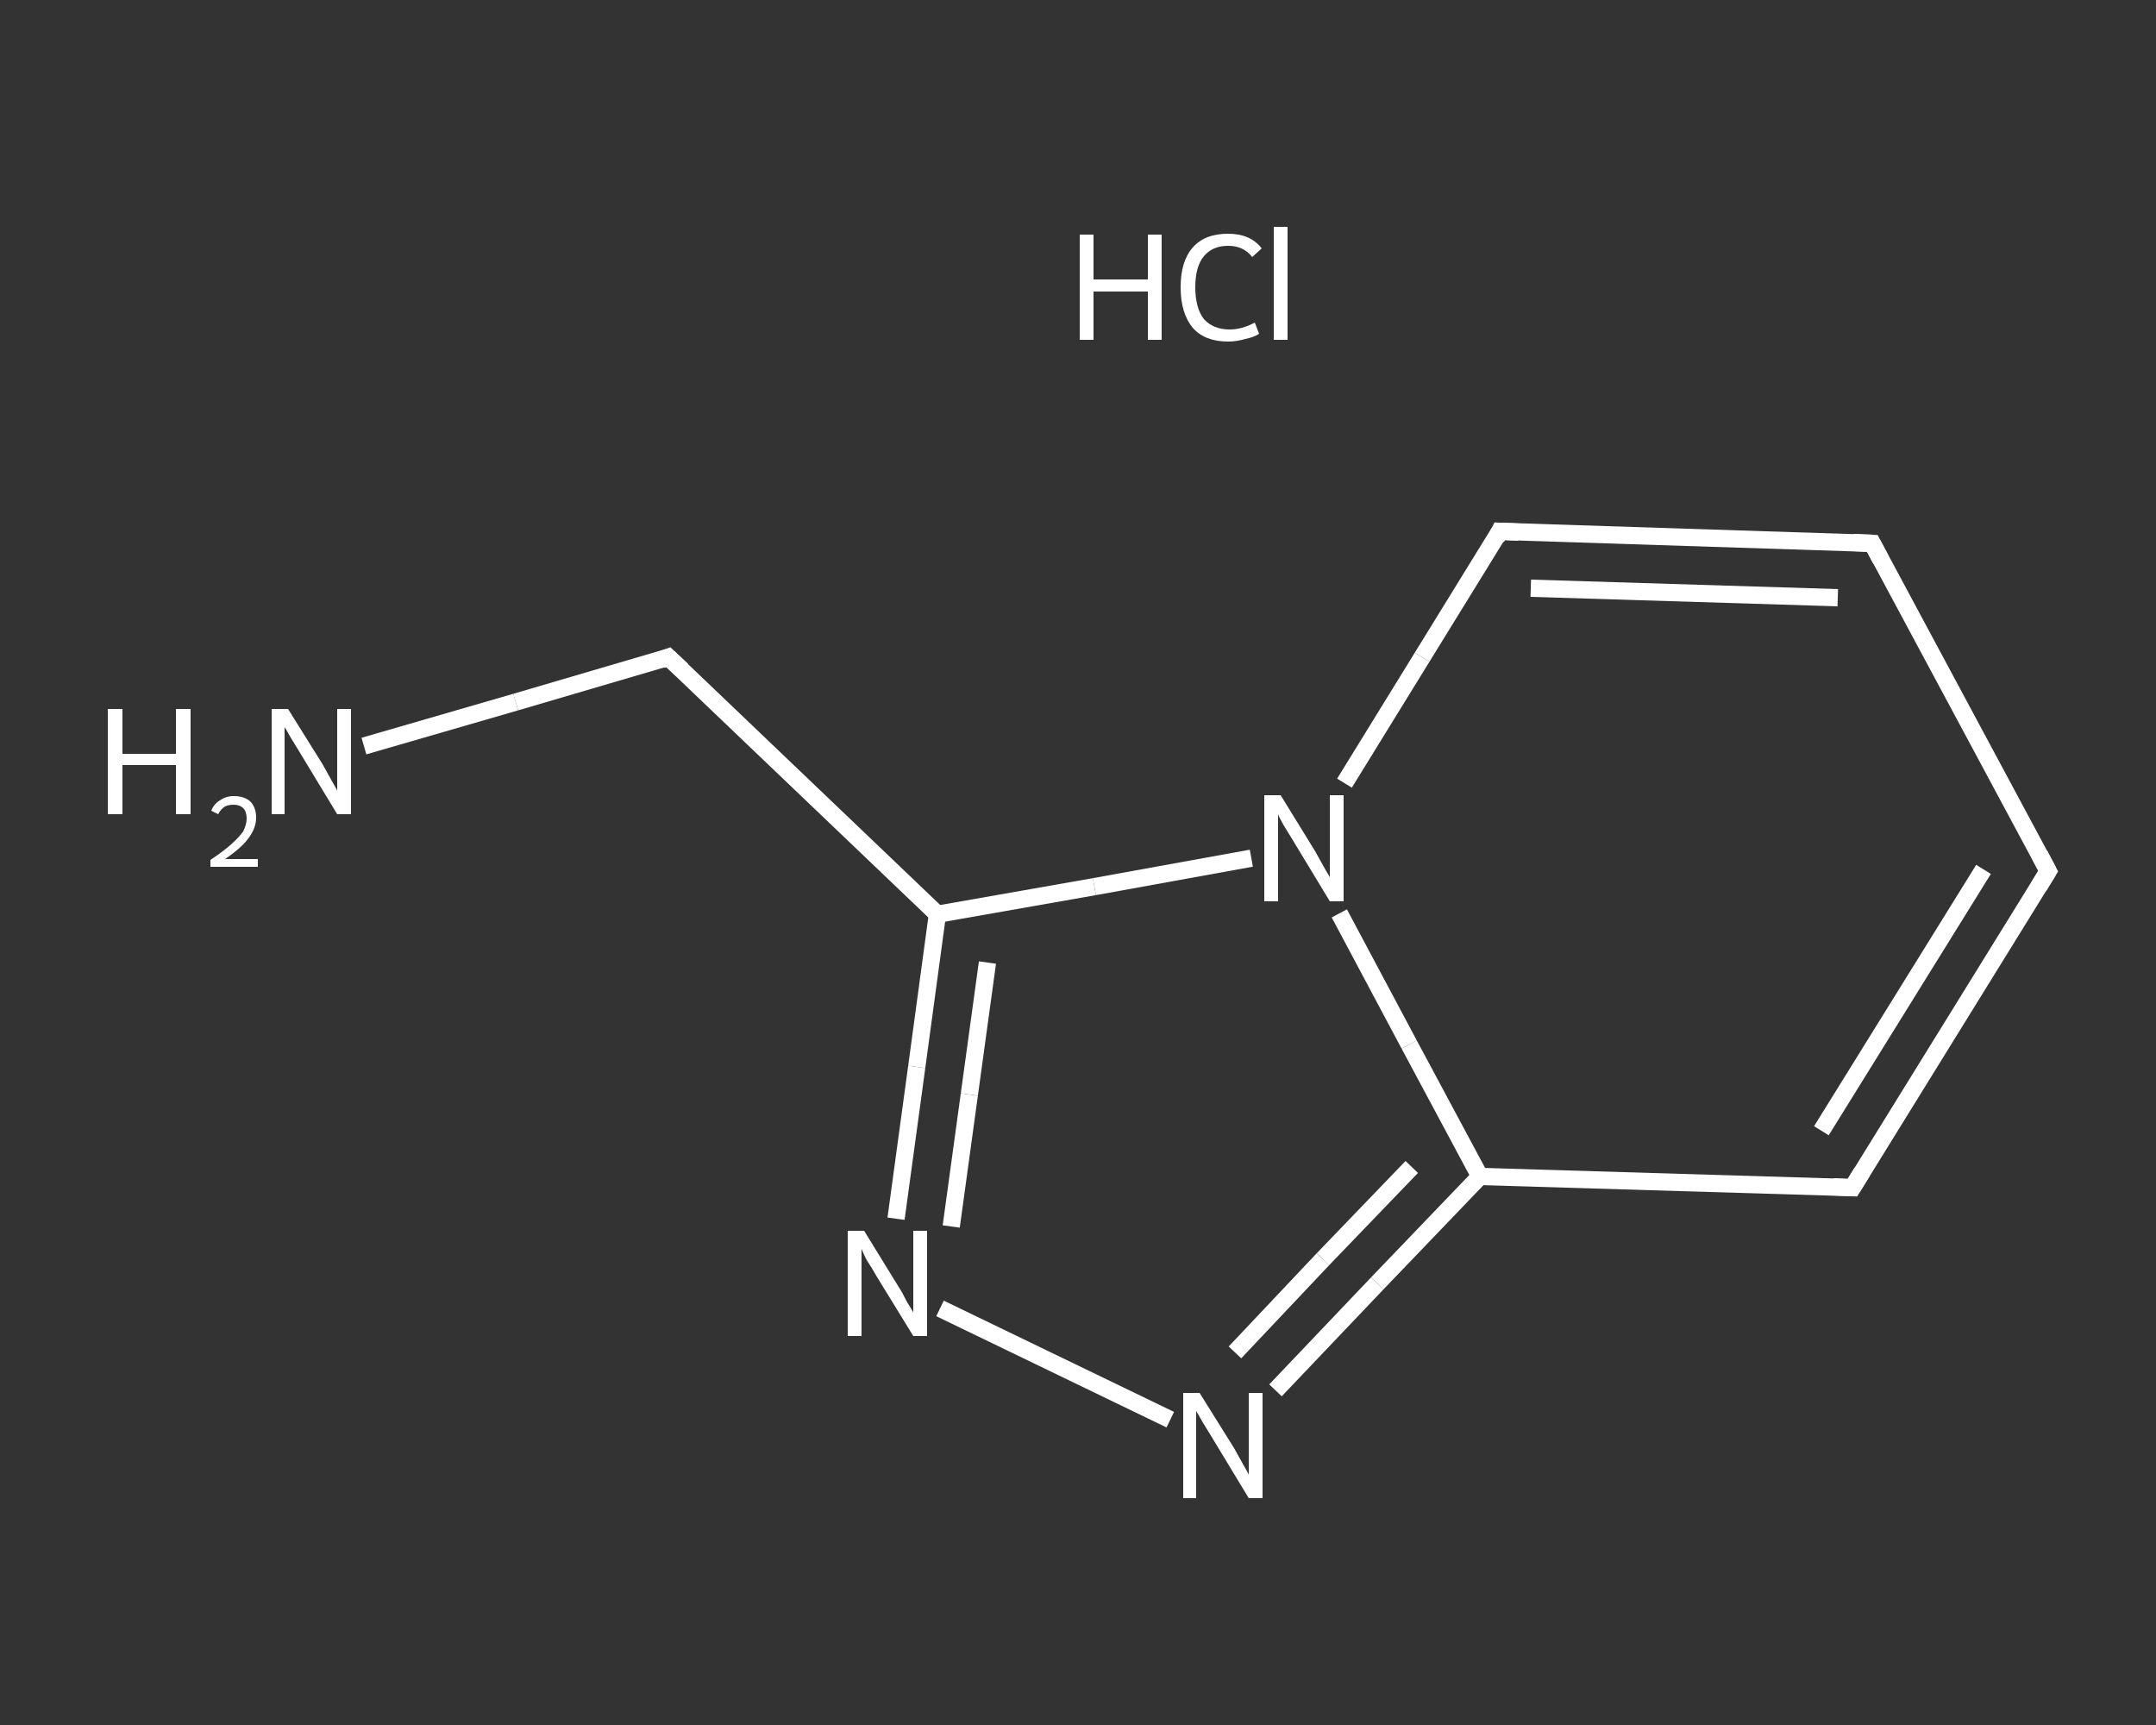 <?xml version='1.0' encoding='iso-8859-1'?>
<svg version='1.1' baseProfile='full'
              xmlns='http://www.w3.org/2000/svg'
                      xmlns:rdkit='http://www.rdkit.org/xml'
                      xmlns:xlink='http://www.w3.org/1999/xlink'
                  xml:space='preserve'
width='250px' height='200px' viewBox='0 0 250 200'>
<rect x="0" y="0" width="250" height="200" fill="#333333" stroke="none"/>
<!-- END OF HEADER -->
<rect style='opacity:1.0;fill:transparent;stroke:none' width='250.0' height='200.0' x='0.0' y='0.0'> </rect>
<path class='bond-0 atom-1 atom-2' d='M 42.2,86.5 L 59.8,81.4' style='fill:none;fill-rule:evenodd;stroke:#FFFFFF;stroke-width:2.0px;stroke-linecap:butt;stroke-linejoin:miter;stroke-opacity:1' />
<path class='bond-0 atom-1 atom-2' d='M 59.8,81.4 L 77.5,76.2' style='fill:none;fill-rule:evenodd;stroke:#FFFFFF;stroke-width:2.0px;stroke-linecap:butt;stroke-linejoin:miter;stroke-opacity:1' />
<path class='bond-1 atom-2 atom-3' d='M 77.5,76.2 L 108.7,106.0' style='fill:none;fill-rule:evenodd;stroke:#FFFFFF;stroke-width:2.0px;stroke-linecap:butt;stroke-linejoin:miter;stroke-opacity:1' />
<path class='bond-2 atom-3 atom-4' d='M 108.7,106.0 L 106.3,123.7' style='fill:none;fill-rule:evenodd;stroke:#FFFFFF;stroke-width:2.0px;stroke-linecap:butt;stroke-linejoin:miter;stroke-opacity:1' />
<path class='bond-2 atom-3 atom-4' d='M 106.3,123.7 L 103.9,141.3' style='fill:none;fill-rule:evenodd;stroke:#FFFFFF;stroke-width:2.0px;stroke-linecap:butt;stroke-linejoin:miter;stroke-opacity:1' />
<path class='bond-2 atom-3 atom-4' d='M 114.5,111.6 L 112.4,126.9' style='fill:none;fill-rule:evenodd;stroke:#FFFFFF;stroke-width:2.0px;stroke-linecap:butt;stroke-linejoin:miter;stroke-opacity:1' />
<path class='bond-2 atom-3 atom-4' d='M 112.4,126.9 L 110.3,142.2' style='fill:none;fill-rule:evenodd;stroke:#FFFFFF;stroke-width:2.0px;stroke-linecap:butt;stroke-linejoin:miter;stroke-opacity:1' />
<path class='bond-3 atom-4 atom-5' d='M 109.0,151.7 L 135.7,164.6' style='fill:none;fill-rule:evenodd;stroke:#FFFFFF;stroke-width:2.0px;stroke-linecap:butt;stroke-linejoin:miter;stroke-opacity:1' />
<path class='bond-4 atom-5 atom-6' d='M 147.9,161.2 L 159.7,148.8' style='fill:none;fill-rule:evenodd;stroke:#FFFFFF;stroke-width:2.0px;stroke-linecap:butt;stroke-linejoin:miter;stroke-opacity:1' />
<path class='bond-4 atom-5 atom-6' d='M 159.7,148.8 L 171.6,136.4' style='fill:none;fill-rule:evenodd;stroke:#FFFFFF;stroke-width:2.0px;stroke-linecap:butt;stroke-linejoin:miter;stroke-opacity:1' />
<path class='bond-4 atom-5 atom-6' d='M 143.2,156.8 L 153.4,146.0' style='fill:none;fill-rule:evenodd;stroke:#FFFFFF;stroke-width:2.0px;stroke-linecap:butt;stroke-linejoin:miter;stroke-opacity:1' />
<path class='bond-4 atom-5 atom-6' d='M 153.4,146.0 L 163.7,135.3' style='fill:none;fill-rule:evenodd;stroke:#FFFFFF;stroke-width:2.0px;stroke-linecap:butt;stroke-linejoin:miter;stroke-opacity:1' />
<path class='bond-5 atom-6 atom-7' d='M 171.6,136.4 L 214.8,137.7' style='fill:none;fill-rule:evenodd;stroke:#FFFFFF;stroke-width:2.0px;stroke-linecap:butt;stroke-linejoin:miter;stroke-opacity:1' />
<path class='bond-6 atom-7 atom-8' d='M 214.8,137.7 L 237.5,101.0' style='fill:none;fill-rule:evenodd;stroke:#FFFFFF;stroke-width:2.0px;stroke-linecap:butt;stroke-linejoin:miter;stroke-opacity:1' />
<path class='bond-6 atom-7 atom-8' d='M 211.2,131.1 L 230.0,100.8' style='fill:none;fill-rule:evenodd;stroke:#FFFFFF;stroke-width:2.0px;stroke-linecap:butt;stroke-linejoin:miter;stroke-opacity:1' />
<path class='bond-7 atom-8 atom-9' d='M 237.5,101.0 L 217.1,63.0' style='fill:none;fill-rule:evenodd;stroke:#FFFFFF;stroke-width:2.0px;stroke-linecap:butt;stroke-linejoin:miter;stroke-opacity:1' />
<path class='bond-8 atom-9 atom-10' d='M 217.1,63.0 L 173.9,61.6' style='fill:none;fill-rule:evenodd;stroke:#FFFFFF;stroke-width:2.0px;stroke-linecap:butt;stroke-linejoin:miter;stroke-opacity:1' />
<path class='bond-8 atom-9 atom-10' d='M 213.1,69.3 L 177.5,68.2' style='fill:none;fill-rule:evenodd;stroke:#FFFFFF;stroke-width:2.0px;stroke-linecap:butt;stroke-linejoin:miter;stroke-opacity:1' />
<path class='bond-9 atom-10 atom-11' d='M 173.9,61.6 L 164.9,76.2' style='fill:none;fill-rule:evenodd;stroke:#FFFFFF;stroke-width:2.0px;stroke-linecap:butt;stroke-linejoin:miter;stroke-opacity:1' />
<path class='bond-9 atom-10 atom-11' d='M 164.9,76.2 L 155.9,90.8' style='fill:none;fill-rule:evenodd;stroke:#FFFFFF;stroke-width:2.0px;stroke-linecap:butt;stroke-linejoin:miter;stroke-opacity:1' />
<path class='bond-10 atom-11 atom-3' d='M 145.1,99.5 L 126.9,102.8' style='fill:none;fill-rule:evenodd;stroke:#FFFFFF;stroke-width:2.0px;stroke-linecap:butt;stroke-linejoin:miter;stroke-opacity:1' />
<path class='bond-10 atom-11 atom-3' d='M 126.9,102.8 L 108.7,106.0' style='fill:none;fill-rule:evenodd;stroke:#FFFFFF;stroke-width:2.0px;stroke-linecap:butt;stroke-linejoin:miter;stroke-opacity:1' />
<path class='bond-11 atom-11 atom-6' d='M 155.3,105.9 L 163.4,121.1' style='fill:none;fill-rule:evenodd;stroke:#FFFFFF;stroke-width:2.0px;stroke-linecap:butt;stroke-linejoin:miter;stroke-opacity:1' />
<path class='bond-11 atom-11 atom-6' d='M 163.4,121.1 L 171.6,136.4' style='fill:none;fill-rule:evenodd;stroke:#FFFFFF;stroke-width:2.0px;stroke-linecap:butt;stroke-linejoin:miter;stroke-opacity:1' />
<path d='M 76.7,76.5 L 77.5,76.2 L 79.1,77.7' style='fill:none;stroke:#FFFFFF;stroke-width:2.0px;stroke-linecap:butt;stroke-linejoin:miter;stroke-opacity:1;' />
<path d='M 212.6,137.6 L 214.8,137.7 L 215.9,135.9' style='fill:none;stroke:#FFFFFF;stroke-width:2.0px;stroke-linecap:butt;stroke-linejoin:miter;stroke-opacity:1;' />
<path d='M 236.4,102.8 L 237.5,101.0 L 236.5,99.1' style='fill:none;stroke:#FFFFFF;stroke-width:2.0px;stroke-linecap:butt;stroke-linejoin:miter;stroke-opacity:1;' />
<path d='M 218.1,64.9 L 217.1,63.0 L 214.9,62.9' style='fill:none;stroke:#FFFFFF;stroke-width:2.0px;stroke-linecap:butt;stroke-linejoin:miter;stroke-opacity:1;' />
<path d='M 176.1,61.7 L 173.9,61.6 L 173.5,62.4' style='fill:none;stroke:#FFFFFF;stroke-width:2.0px;stroke-linecap:butt;stroke-linejoin:miter;stroke-opacity:1;' />
<path class='atom-0' d='M 125.2 27.2
L 126.8 27.2
L 126.8 32.4
L 133.1 32.4
L 133.1 27.2
L 134.7 27.2
L 134.7 39.4
L 133.1 39.4
L 133.1 33.8
L 126.8 33.8
L 126.8 39.4
L 125.2 39.4
L 125.2 27.2
' fill='#FFFFFF'/>
<path class='atom-0' d='M 136.9 33.3
Q 136.9 30.3, 138.3 28.7
Q 139.7 27.1, 142.4 27.1
Q 145.0 27.1, 146.3 28.8
L 145.2 29.8
Q 144.2 28.5, 142.4 28.5
Q 140.6 28.5, 139.6 29.7
Q 138.6 30.9, 138.6 33.3
Q 138.6 35.7, 139.6 37.0
Q 140.7 38.2, 142.6 38.2
Q 144.0 38.2, 145.5 37.4
L 146.0 38.7
Q 145.4 39.1, 144.4 39.3
Q 143.4 39.6, 142.4 39.6
Q 139.7 39.6, 138.3 38.0
Q 136.9 36.3, 136.9 33.3
' fill='#FFFFFF'/>
<path class='atom-0' d='M 147.7 26.3
L 149.3 26.3
L 149.3 39.4
L 147.7 39.4
L 147.7 26.3
' fill='#FFFFFF'/>
<path class='atom-1' d='M 12.5 82.2
L 14.2 82.2
L 14.2 87.4
L 20.4 87.4
L 20.4 82.2
L 22.1 82.2
L 22.1 94.4
L 20.4 94.4
L 20.4 88.7
L 14.2 88.7
L 14.2 94.4
L 12.5 94.4
L 12.5 82.2
' fill='#FFFFFF'/>
<path class='atom-1' d='M 24.5 94.0
Q 24.8 93.2, 25.5 92.8
Q 26.2 92.3, 27.1 92.3
Q 28.4 92.3, 29.1 93.0
Q 29.7 93.7, 29.7 94.8
Q 29.7 96.0, 28.8 97.2
Q 28.0 98.3, 26.1 99.6
L 29.9 99.6
L 29.9 100.5
L 24.4 100.5
L 24.4 99.7
Q 25.9 98.7, 26.8 97.9
Q 27.7 97.1, 28.2 96.4
Q 28.6 95.6, 28.6 94.9
Q 28.6 94.1, 28.2 93.7
Q 27.8 93.3, 27.1 93.3
Q 26.5 93.3, 26.1 93.5
Q 25.6 93.8, 25.3 94.4
L 24.5 94.0
' fill='#FFFFFF'/>
<path class='atom-1' d='M 33.4 82.2
L 37.4 88.6
Q 37.8 89.3, 38.4 90.4
Q 39.1 91.6, 39.1 91.7
L 39.1 82.2
L 40.7 82.2
L 40.7 94.4
L 39.1 94.4
L 34.8 87.3
Q 34.3 86.5, 33.7 85.5
Q 33.2 84.6, 33.0 84.3
L 33.0 94.4
L 31.5 94.4
L 31.5 82.2
L 33.4 82.2
' fill='#FFFFFF'/>
<path class='atom-4' d='M 100.2 142.7
L 104.2 149.2
Q 104.6 149.8, 105.2 151.0
Q 105.9 152.1, 105.9 152.2
L 105.9 142.7
L 107.5 142.7
L 107.5 154.9
L 105.9 154.9
L 101.6 147.9
Q 101.1 147.0, 100.5 146.1
Q 100.0 145.1, 99.9 144.8
L 99.9 154.9
L 98.3 154.9
L 98.3 142.7
L 100.2 142.7
' fill='#FFFFFF'/>
<path class='atom-5' d='M 139.1 161.5
L 143.1 167.9
Q 143.5 168.6, 144.1 169.7
Q 144.8 170.9, 144.8 171.0
L 144.8 161.5
L 146.4 161.5
L 146.4 173.7
L 144.8 173.7
L 140.5 166.6
Q 140.0 165.8, 139.4 164.8
Q 138.9 163.9, 138.7 163.6
L 138.7 173.7
L 137.2 173.7
L 137.2 161.5
L 139.1 161.5
' fill='#FFFFFF'/>
<path class='atom-11' d='M 148.5 92.2
L 152.5 98.7
Q 152.9 99.4, 153.5 100.5
Q 154.2 101.7, 154.2 101.7
L 154.2 92.2
L 155.8 92.2
L 155.8 104.5
L 154.2 104.5
L 149.9 97.4
Q 149.4 96.6, 148.8 95.6
Q 148.3 94.7, 148.2 94.4
L 148.2 104.5
L 146.6 104.5
L 146.6 92.2
L 148.5 92.2
' fill='#FFFFFF'/>
</svg>
